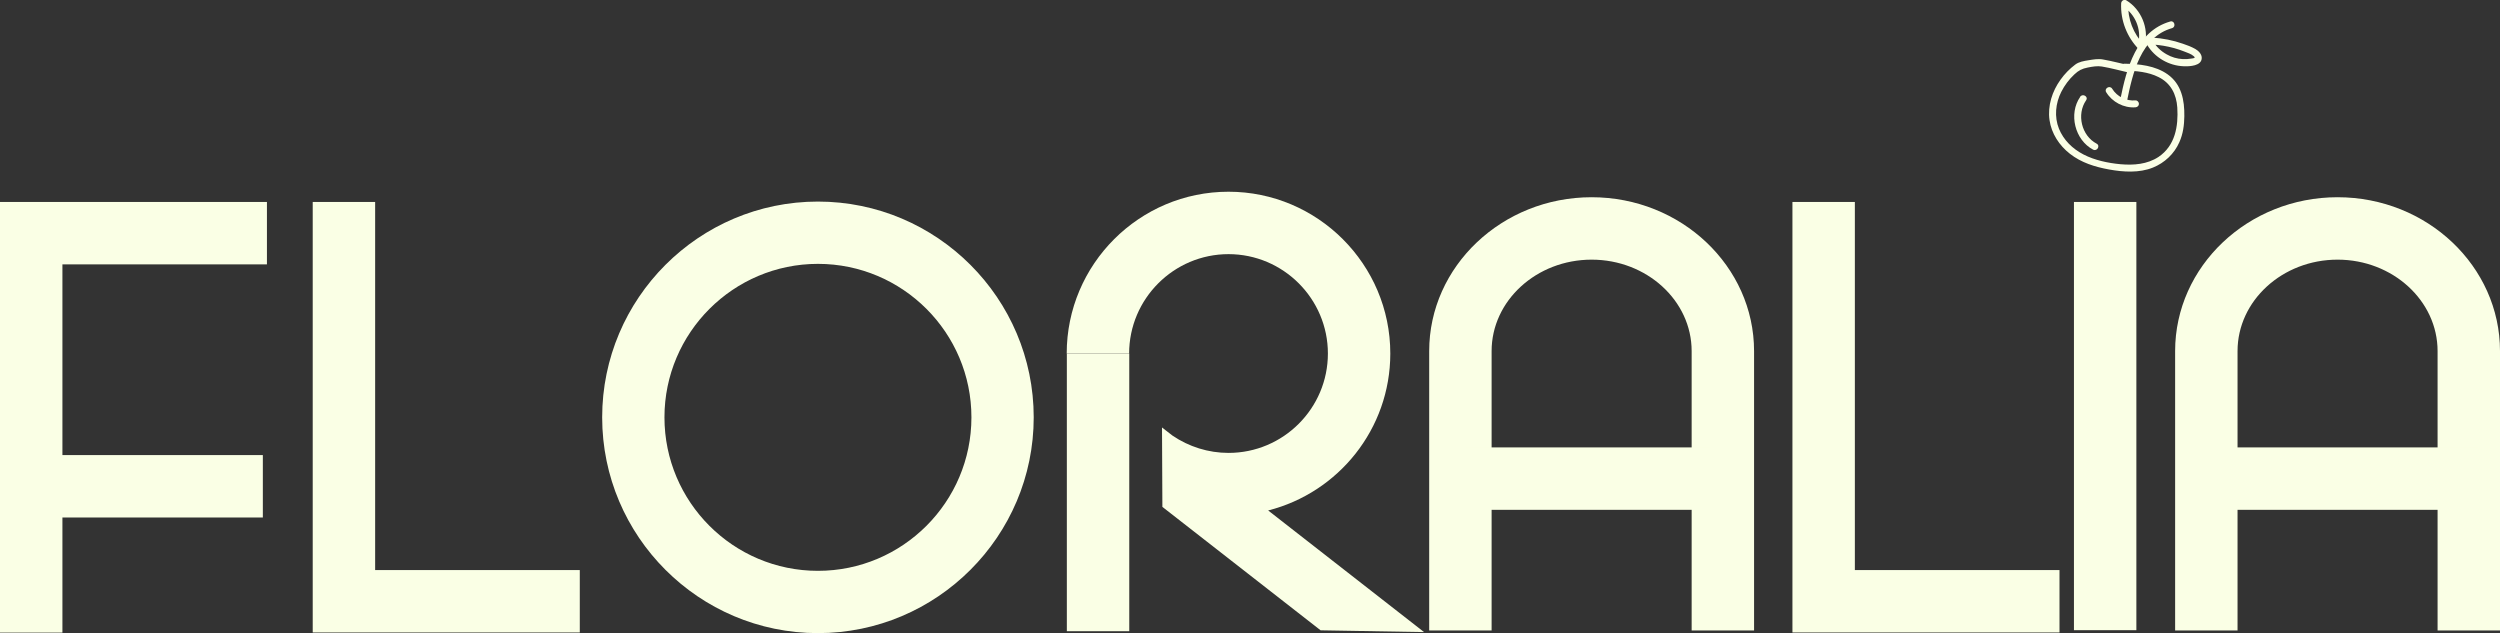 <?xml version="1.0" encoding="UTF-8"?>
<svg id="Layer_2" data-name="Layer 2" xmlns="http://www.w3.org/2000/svg" viewBox="0 0 195.46 49.5">
  <rect x="0" y="0" width="195.46" height="49.5" fill="#333333" stroke="none"/>
  <defs>
    <style>
      .cls-1 {
        fill: #faffe5;
        stroke-width: 0px;
      }
    </style>
  </defs>
  <g id="Layer_1-2" data-name="Layer 1">
    <g>
      <path class="cls-1" d="M137.14,49.29h-4.88v-21.84c0-3.94-3.51-7.15-7.82-7.15s-7.82,3.21-7.82,7.15v21.84h-4.88v-21.84c0-6.63,5.7-12.03,12.7-12.03s12.7,5.4,12.7,12.03v21.84Z"/>
      <path class="cls-1" d="M195.46,49.29h-4.88v-21.84c0-3.94-3.51-7.15-7.82-7.15s-7.82,3.21-7.82,7.15v21.84h-4.88v-21.84c0-6.63,5.7-12.03,12.7-12.03s12.7,5.4,12.7,12.03v21.84Z"/>
      <path class="cls-1" d="M103.25,49.28l-12.37-9.65-.03-6.21.81.63c1.29.88,2.82,1.36,4.39,1.36,4.29,0,7.77-3.49,7.77-7.77s-3.49-7.77-7.77-7.77-7.77,3.49-7.77,7.77h-4.88c0-6.98,5.68-12.65,12.65-12.65s12.65,5.68,12.65,12.65c0,5.91-4.07,10.88-9.55,12.27l12.19,9.51-8.1-.14Z"/>
      <polygon class="cls-1" points="4.88 49.46 0 49.46 0 15.79 20.87 15.79 20.87 20.67 4.88 20.67 4.88 49.46"/>
      <polygon class="cls-1" points="45.33 49.45 24.45 49.45 24.45 15.79 29.33 15.79 29.33 44.57 45.33 44.57 45.33 49.45"/>
      <polygon class="cls-1" points="161.02 49.45 140.14 49.45 140.14 15.79 145.02 15.79 145.02 44.57 161.02 44.57 161.02 49.45"/>
      <rect class="cls-1" x="162.15" y="15.79" width="4.88" height="33.48"/>
      <rect class="cls-1" x="114.55" y="34.98" width="19.19" height="4.88"/>
      <rect class="cls-1" x="174.56" y="34.98" width="19.19" height="4.88"/>
      <rect class="cls-1" x="83.41" y="27.64" width="4.88" height="21.71"/>
      <path class="cls-1" d="M63.95,49.5c-9.3,0-16.87-7.57-16.87-16.87s7.57-16.87,16.87-16.87,16.87,7.57,16.87,16.87-7.57,16.87-16.87,16.87ZM63.95,20.63c-6.61,0-12,5.38-12,12s5.38,12,12,12,12-5.38,12-12-5.38-12-12-12Z"/>
      <rect class="cls-1" x="2.72" y="35.58" width="17.83" height="4.88"/>
      <g>
        <path class="cls-1" d="M166.62,5.14c-.73-.16-1.46-.36-2.2-.49-.37-.07-.76,0-1.13.06s-.75.12-1.04.34c-.44.33-.83.73-1.15,1.18-.65.9-1.02,2.04-.86,3.16.15,1.05.76,1.98,1.59,2.63.89.7,1.96,1.03,3.06,1.23s2.36.29,3.44-.15c.91-.37,1.66-1.07,2.06-1.98.29-.65.38-1.32.39-2.03.02-1.26-.22-2.51-1.31-3.28-.96-.68-2.22-.81-3.36-.83-.35,0-.35.53,0,.54.9.02,1.85.1,2.66.51.95.47,1.39,1.34,1.46,2.38.09,1.45-.16,2.98-1.47,3.86-.88.58-1.94.66-2.97.57-.97-.09-2.02-.31-2.89-.76s-1.56-1.13-1.92-2.01c-.38-.94-.27-2,.18-2.89.26-.51.6-.97,1.02-1.36.34-.32.6-.45,1.05-.54.36-.07.74-.14,1.1-.08.72.12,1.43.32,2.13.48.34.08.48-.45.14-.52h0Z"/>
        <path class="cls-1" d="M169.68,1.68c-2.66.76-3.42,3.69-3.9,6.07-.07.34.45.49.52.14.44-2.17,1.07-4.99,3.52-5.69.33-.1.19-.62-.14-.52h0Z"/>
        <path class="cls-1" d="M164.67,7.21c.47.77,1.38,1.25,2.29,1.18.15-.01.27-.12.27-.27,0-.14-.12-.28-.27-.27-.72.06-1.44-.29-1.82-.91-.18-.3-.65-.03-.47.27h0Z"/>
        <path class="cls-1" d="M167.63,3.5c-.84-.85-1.29-2.03-1.24-3.23l-.41.23c.95.59,1.46,1.79,1.2,2.88-.08.34.44.48.52.14.31-1.33-.29-2.78-1.45-3.49-.18-.11-.4.03-.41.23-.06,1.34.46,2.66,1.4,3.61.25.25.63-.13.38-.38h0Z"/>
        <path class="cls-1" d="M167.87,3.5c.59,1,1.7,1.64,2.86,1.68.46.02,1.42-.02,1.41-.66,0-.3-.26-.55-.5-.69-.3-.17-.64-.3-.97-.41-.77-.27-1.58-.43-2.4-.48-.35-.02-.35.52,0,.54.58.03,1.15.13,1.71.28.28.08.56.17.83.28.23.09.51.18.7.35.03.02.08.07.08.11,0,.03,0,.01,0,0-.03.06-.21.07-.27.08-.22.04-.44.05-.66.04-.44-.02-.88-.15-1.26-.37-.45-.25-.82-.6-1.07-1.04-.18-.3-.64-.03-.47.27h0Z"/>
        <path class="cls-1" d="M162.64,7.57c-.93,1.33-.42,3.38,1.01,4.13.31.16.58-.31.27-.47-1.18-.62-1.58-2.29-.82-3.39.2-.29-.27-.56-.47-.27h0Z"/>
      </g>
    </g>
  </g>
</svg>
